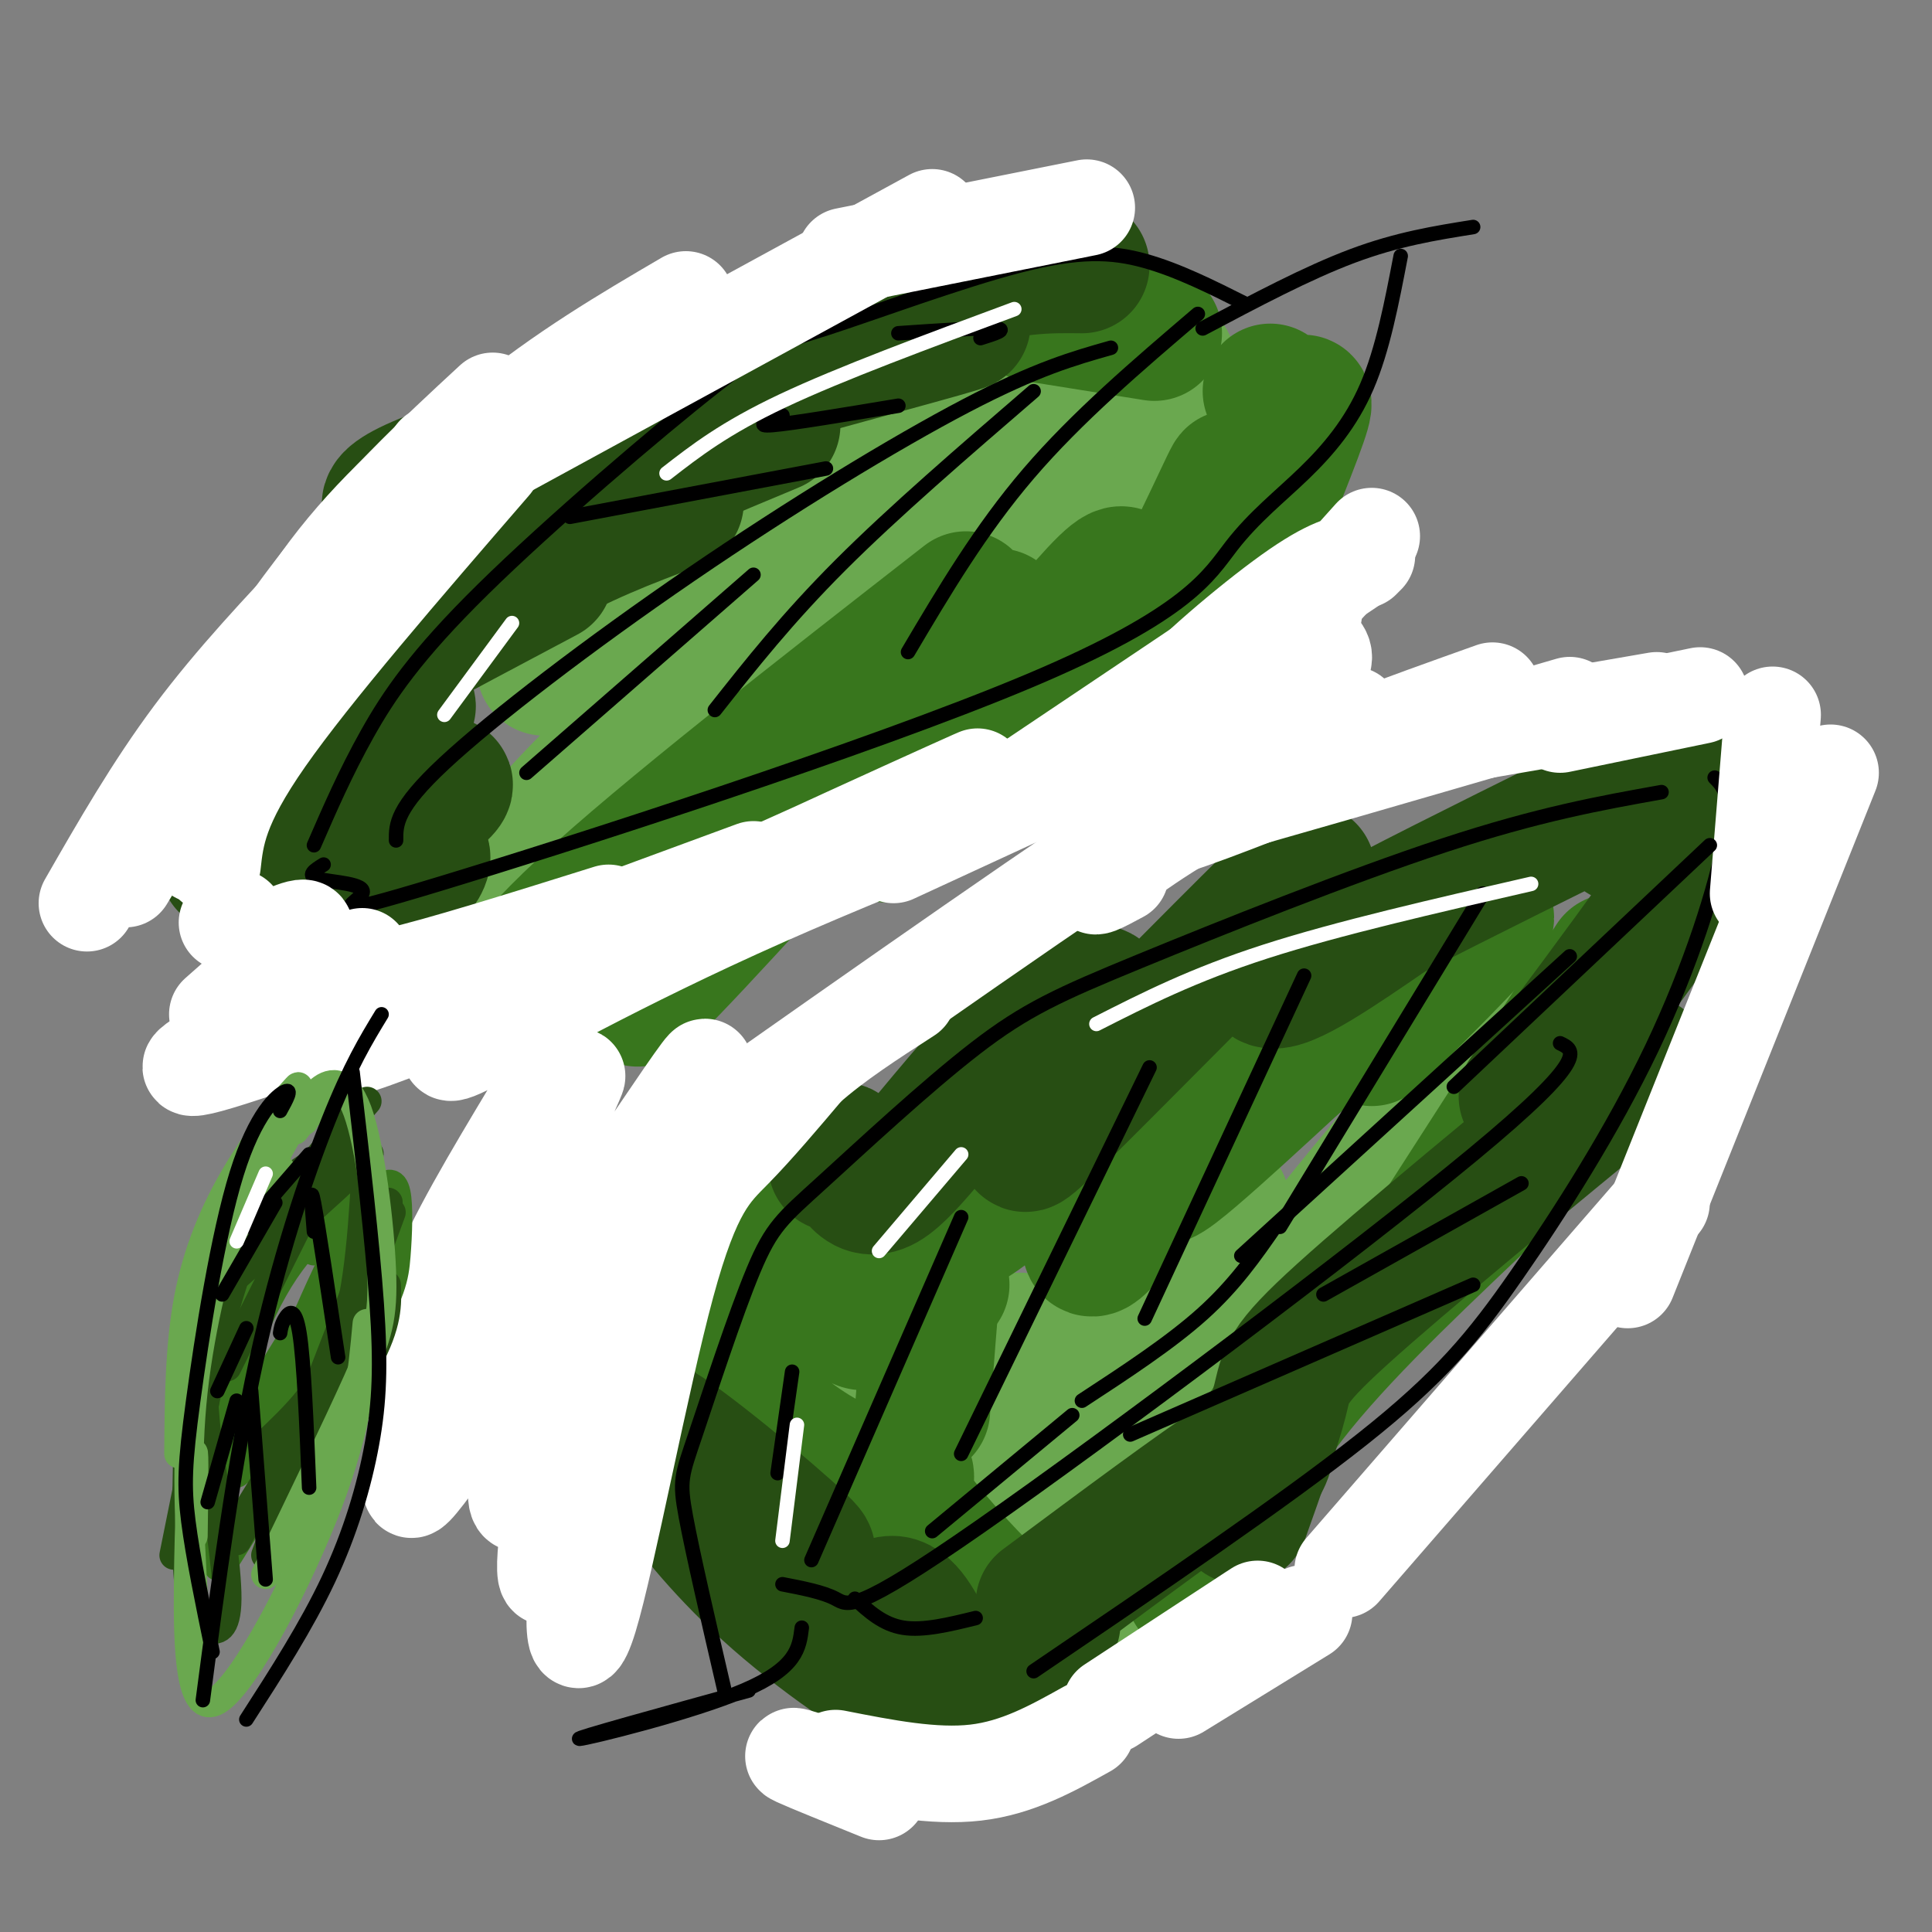<svg viewBox='0 0 400 400' version='1.1' xmlns='http://www.w3.org/2000/svg' xmlns:xlink='http://www.w3.org/1999/xlink'><rect x="0" y="0" width="400" height="400" fill="#808080" stroke="none"/><g fill='none' stroke='rgb(106,168,79)' stroke-width='28' stroke-linecap='round' stroke-linejoin='round'><path d='M241,78c1.209,-1.716 2.419,-3.432 -2,-3c-4.419,0.432 -14.465,3.013 -19,3c-4.535,-0.013 -3.558,-2.621 -25,10c-21.442,12.621 -65.303,40.469 -78,48c-12.697,7.531 5.771,-5.256 14,-11c8.229,-5.744 6.221,-4.446 20,-8c13.779,-3.554 43.347,-11.961 46,-12c2.653,-0.039 -21.608,8.288 -41,18c-19.392,9.712 -33.913,20.807 -30,21c3.913,0.193 26.261,-10.516 32,-12c5.739,-1.484 -5.130,6.258 -16,14'/><path d='M142,146c-3.565,2.300 -4.476,1.050 -13,9c-8.524,7.950 -24.659,25.099 -19,22c5.659,-3.099 33.114,-26.445 32,-26c-1.114,0.445 -30.796,24.683 -44,36c-13.204,11.317 -9.931,9.714 -6,9c3.931,-0.714 8.520,-0.538 25,-13c16.480,-12.462 44.851,-37.560 64,-51c19.149,-13.440 29.074,-15.220 39,-17'/><path d='M220,115c13.724,-6.872 28.534,-15.553 22,-14c-6.534,1.553 -34.413,13.341 -35,12c-0.587,-1.341 26.118,-15.812 36,-21c9.882,-5.188 2.941,-1.094 -4,3'/><path d='M245,94c-0.083,-3.583 -0.167,-7.167 -2,-3c-1.833,4.167 -5.417,16.083 -9,28'/><path d='M238,110c3.500,-5.411 7.000,-10.821 1,-3c-6.000,7.821 -21.500,28.875 -27,31c-5.500,2.125 -1.000,-14.679 -3,-18c-2.000,-3.321 -10.500,6.839 -19,17'/><path d='M254,87c0.333,4.750 0.667,9.500 -1,16c-1.667,6.500 -5.333,14.750 -9,23'/><path d='M173,286c-1.842,-9.617 -3.683,-19.235 4,-6c7.683,13.235 24.892,49.322 31,56c6.108,6.678 1.115,-16.053 0,-34c-1.115,-17.947 1.650,-31.109 6,-21c4.350,10.109 10.287,43.491 14,46c3.713,2.509 5.204,-25.855 9,-44c3.796,-18.145 9.898,-26.073 16,-34'/><path d='M253,249c0.686,0.025 -5.600,17.087 -12,33c-6.400,15.913 -12.915,30.676 -3,20c9.915,-10.676 36.259,-46.792 56,-69c19.741,-22.208 32.879,-30.509 29,-25c-3.879,5.509 -24.775,24.829 -45,49c-20.225,24.171 -39.779,53.192 -41,57c-1.221,3.808 15.889,-17.596 33,-39'/><path d='M270,275c-4.378,4.156 -31.822,34.044 -44,46c-12.178,11.956 -9.089,5.978 -6,0'/><path d='M181,309c0.000,0.000 2.000,12.000 2,12'/></g>
<g fill='none' stroke='rgb(56,118,29)' stroke-width='28' stroke-linecap='round' stroke-linejoin='round'><path d='M200,124c-31.357,24.441 -62.714,48.882 -79,64c-16.286,15.118 -17.502,20.913 -10,15c7.502,-5.913 23.722,-23.536 32,-32c8.278,-8.464 8.613,-7.771 15,-12c6.387,-4.229 18.825,-13.382 15,-6c-3.825,7.382 -23.912,31.298 -34,44c-10.088,12.702 -10.178,14.189 5,-2c15.178,-16.189 45.622,-50.054 57,-62c11.378,-11.946 3.689,-1.973 -4,8'/><path d='M197,141c-6.080,11.642 -19.281,36.746 -12,31c7.281,-5.746 35.043,-42.343 44,-51c8.957,-8.657 -0.890,10.625 -3,19c-2.110,8.375 3.517,5.844 11,-6c7.483,-11.844 16.820,-32.999 18,-35c1.180,-2.001 -5.798,15.154 -8,24c-2.202,8.846 0.371,9.385 2,9c1.629,-0.385 2.315,-1.692 3,-3'/><path d='M252,129c4.024,-8.964 12.583,-29.875 16,-39c3.417,-9.125 1.690,-6.464 0,-6c-1.690,0.464 -3.345,-1.268 -5,-3'/><path d='M239,69c0.000,0.000 -25.000,-4.000 -25,-4'/><path d='M197,250c-0.500,-5.500 -1.000,-11.000 -2,-4c-1.000,7.000 -2.500,26.500 -4,46'/><path d='M187,260c-0.254,-7.881 -0.507,-15.761 0,-17c0.507,-1.239 1.776,4.165 4,8c2.224,3.835 5.405,6.101 15,-2c9.595,-8.101 25.605,-26.569 30,-28c4.395,-1.431 -2.825,14.175 -7,25c-4.175,10.825 -5.304,16.867 1,9c6.304,-7.867 20.040,-29.645 22,-33c1.960,-3.355 -7.857,11.712 -11,18c-3.143,6.288 0.388,3.797 6,-1c5.612,-4.797 13.306,-11.898 21,-19'/><path d='M268,220c12.956,-10.733 34.844,-28.067 39,-30c4.156,-1.933 -9.422,11.533 -23,25'/><path d='M334,199c0.000,0.000 -36.000,56.000 -36,56'/><path d='M305,250c-15.167,14.417 -30.333,28.833 -40,42c-9.667,13.167 -13.833,25.083 -18,37'/><path d='M195,266c-2.605,-6.309 -5.210,-12.619 -10,-15c-4.790,-2.381 -11.766,-0.835 -15,2c-3.234,2.835 -2.727,6.957 1,12c3.727,5.043 10.672,11.006 6,8c-4.672,-3.006 -20.962,-14.981 -30,-20c-9.038,-5.019 -10.825,-3.083 -12,-2c-1.175,1.083 -1.738,1.313 -2,3c-0.262,1.687 -0.222,4.830 3,11c3.222,6.170 9.627,15.365 17,23c7.373,7.635 15.716,13.709 22,16c6.284,2.291 10.510,0.797 12,1c1.490,0.203 0.245,2.101 -1,4'/><path d='M186,309c3.089,4.711 11.311,14.489 17,20c5.689,5.511 8.844,6.756 12,8'/></g>
<g fill='none' stroke='rgb(39,78,19)' stroke-width='28' stroke-linecap='round' stroke-linejoin='round'><path d='M224,55c-7.167,-0.083 -14.333,-0.167 -29,4c-14.667,4.167 -36.833,12.583 -59,21'/><path d='M186,70c11.067,-2.644 22.133,-5.289 3,0c-19.133,5.289 -68.467,18.511 -91,26c-22.533,7.489 -18.267,9.244 -14,11'/><path d='M160,88c-13.417,5.583 -26.833,11.167 -38,17c-11.167,5.833 -20.083,11.917 -29,18'/><path d='M140,104c-10.000,3.750 -20.000,7.500 -31,14c-11.000,6.500 -23.000,15.750 -35,25'/><path d='M113,119c-23.417,12.417 -46.833,24.833 -58,32c-11.167,7.167 -10.083,9.083 -9,11'/><path d='M79,149c4.167,-2.500 8.333,-5.000 3,0c-5.333,5.000 -20.167,17.500 -35,30'/><path d='M72,170c10.917,-4.833 21.833,-9.667 20,-7c-1.833,2.667 -16.417,12.833 -31,23'/><path d='M78,179c5.667,-2.000 11.333,-4.000 9,0c-2.333,4.000 -12.667,14.000 -23,24'/><path d='M117,253c-1.242,-0.511 -2.485,-1.023 -4,-1c-1.515,0.023 -3.303,0.580 -2,5c1.303,4.420 5.695,12.701 11,21c5.305,8.299 11.521,16.614 22,26c10.479,9.386 25.221,19.843 23,17c-2.221,-2.843 -21.403,-18.987 -29,-24c-7.597,-5.013 -3.607,1.104 -2,4c1.607,2.896 0.832,2.572 4,7c3.168,4.428 10.278,13.608 21,23c10.722,9.392 25.055,18.994 31,21c5.945,2.006 3.501,-3.586 1,-9c-2.501,-5.414 -5.058,-10.650 -8,-11c-2.942,-0.350 -6.269,4.186 -6,8c0.269,3.814 4.135,6.907 8,10'/><path d='M187,350c2.500,1.833 4.750,1.417 7,1'/><path d='M173,241c0.440,-2.127 0.880,-4.255 2,-2c1.120,2.255 2.921,8.891 8,6c5.079,-2.891 13.435,-15.309 23,-25c9.565,-9.691 20.340,-16.656 22,-14c1.660,2.656 -5.795,14.931 -11,23c-5.205,8.069 -8.160,11.930 2,2c10.160,-9.930 33.435,-33.651 44,-44c10.565,-10.349 8.421,-7.325 5,-1c-3.421,6.325 -8.120,15.950 -5,17c3.120,1.050 14.060,-6.475 25,-14'/><path d='M288,189c13.167,-6.833 33.583,-16.917 54,-27'/><path d='M336,173c13.167,-8.500 26.333,-17.000 23,-8c-3.333,9.000 -23.167,35.500 -43,62'/><path d='M340,220c-24.911,20.489 -49.822,40.978 -62,52c-12.178,11.022 -11.622,12.578 -13,18c-1.378,5.422 -4.689,14.711 -8,24'/><path d='M261,303c1.250,-2.417 2.500,-4.833 -5,0c-7.500,4.833 -23.750,16.917 -40,29'/><path d='M218,336c-2.083,3.833 -4.167,7.667 -6,9c-1.833,1.333 -3.417,0.167 -5,-1'/></g>
<g fill='none' stroke='rgb(0,0,0)' stroke-width='3' stroke-linecap='round' stroke-linejoin='round'><path d='M214,346c25.842,-17.539 51.684,-35.078 68,-48c16.316,-12.922 23.105,-21.226 32,-34c8.895,-12.774 19.895,-30.016 28,-47c8.105,-16.984 13.316,-33.710 15,-43c1.684,-9.290 -0.158,-11.145 -2,-13'/><path d='M344,164c-12.680,2.271 -25.360,4.541 -45,11c-19.640,6.459 -46.239,17.106 -63,24c-16.761,6.894 -23.684,10.036 -34,18c-10.316,7.964 -24.024,20.750 -32,28c-7.976,7.250 -10.220,8.964 -14,18c-3.780,9.036 -9.095,25.394 -12,34c-2.905,8.606 -3.402,9.459 -2,17c1.402,7.541 4.701,21.771 8,36'/><path d='M162,328c4.185,0.810 8.369,1.619 11,3c2.631,1.381 3.708,3.333 30,-15c26.292,-18.333 77.798,-56.952 102,-77c24.202,-20.048 21.101,-21.524 18,-23'/><path d='M234,297c0.000,0.000 71.000,-31.000 71,-31'/><path d='M274,268c0.000,0.000 41.000,-23.000 41,-23'/><path d='M307,185c0.000,0.000 -42.000,69.000 -42,69'/><path d='M270,202c0.000,0.000 -33.000,71.000 -33,71'/><path d='M238,221c0.000,0.000 -39.000,80.000 -39,80'/><path d='M199,252c0.000,0.000 -31.000,71.000 -31,71'/><path d='M164,284c0.000,0.000 -3.000,21.000 -3,21'/><path d='M177,331c2.917,2.667 5.833,5.333 10,6c4.167,0.667 9.583,-0.667 15,-2'/><path d='M166,337c-0.511,4.156 -1.022,8.311 -12,13c-10.978,4.689 -32.422,9.911 -34,10c-1.578,0.089 16.711,-4.956 35,-10'/><path d='M305,47c-7.833,1.250 -15.667,2.500 -25,6c-9.333,3.500 -20.167,9.250 -31,15'/><path d='M258,63c-7.050,-3.543 -14.100,-7.087 -21,-9c-6.900,-1.913 -13.651,-2.197 -26,1c-12.349,3.197 -30.298,9.873 -40,13c-9.702,3.127 -11.157,2.704 -23,12c-11.843,9.296 -34.073,28.310 -48,42c-13.927,13.690 -19.551,22.054 -24,30c-4.449,7.946 -7.725,15.473 -11,23'/><path d='M67,179c-1.864,1.155 -3.728,2.310 -1,3c2.728,0.690 10.047,0.916 9,3c-1.047,2.084 -10.459,6.025 16,-2c26.459,-8.025 88.789,-28.018 122,-42c33.211,-13.982 37.304,-21.954 42,-28c4.696,-6.046 9.995,-10.166 15,-15c5.005,-4.834 9.716,-10.381 13,-18c3.284,-7.619 5.142,-17.309 7,-27'/><path d='M248,65c-12.500,10.667 -25.000,21.333 -35,33c-10.000,11.667 -17.500,24.333 -25,37'/><path d='M214,81c-14.500,12.500 -29.000,25.000 -40,36c-11.000,11.000 -18.500,20.500 -26,30'/><path d='M156,119c0.000,0.000 -47.000,41.000 -47,41'/><path d='M230,72c-7.690,2.179 -15.381,4.357 -30,12c-14.619,7.643 -36.167,20.750 -57,35c-20.833,14.250 -40.952,29.643 -51,39c-10.048,9.357 -10.024,12.679 -10,16'/><path d='M171,97c0.000,0.000 -53.000,10.000 -53,10'/><path d='M186,84c-11.000,1.833 -22.000,3.667 -26,4c-4.000,0.333 -1.000,-0.833 2,-2'/><path d='M203,70c2.917,-0.917 5.833,-1.833 3,-2c-2.833,-0.167 -11.417,0.417 -20,1'/></g>
<g fill='none' stroke='rgb(255,255,255)' stroke-width='20' stroke-linecap='round' stroke-linejoin='round'><path d='M225,43c0.000,0.000 -50.000,10.000 -50,10'/><path d='M193,45c0.000,0.000 -88.000,48.000 -88,48'/><path d='M142,62c-12.667,7.417 -25.333,14.833 -39,26c-13.667,11.167 -28.333,26.083 -43,41'/><path d='M99,87c-10.917,9.417 -21.833,18.833 -31,31c-9.167,12.167 -16.583,27.083 -24,42'/><path d='M90,94c-15.417,22.083 -30.833,44.167 -39,58c-8.167,13.833 -9.083,19.417 -10,25'/><path d='M102,96c-18.667,21.583 -37.333,43.167 -47,57c-9.667,13.833 -10.333,19.917 -11,26'/><path d='M102,83c-12.167,11.250 -24.333,22.500 -37,39c-12.667,16.500 -25.833,38.250 -39,60'/><path d='M68,120c-9.833,10.417 -19.667,20.833 -28,32c-8.333,11.167 -15.167,23.083 -22,35'/><path d='M75,198c-0.333,0.867 -0.667,1.733 -1,3c-0.333,1.267 -0.667,2.933 8,1c8.667,-1.933 26.333,-7.467 44,-13'/><path d='M47,216c-7.083,4.000 -14.167,8.000 4,2c18.167,-6.000 61.583,-22.000 105,-38'/><path d='M77,210c-3.716,1.756 -7.432,3.511 -10,6c-2.568,2.489 -3.987,5.711 29,-8c32.987,-13.711 100.379,-44.356 106,-47c5.621,-2.644 -50.529,22.714 -78,36c-27.471,13.286 -26.264,14.499 -28,17c-1.736,2.501 -6.414,6.289 2,2c8.414,-4.289 29.919,-16.655 60,-30c30.081,-13.345 68.737,-27.670 68,-28c-0.737,-0.330 -40.869,13.335 -81,27'/><path d='M145,185c-25.095,8.774 -47.333,17.208 -24,10c23.333,-7.208 92.238,-30.060 125,-43c32.762,-12.940 29.381,-15.970 26,-19'/><path d='M233,156c0.000,0.000 39.000,-29.000 39,-29'/><path d='M282,116c-3.298,0.494 -6.595,0.988 -15,7c-8.405,6.012 -21.917,17.542 -24,21c-2.083,3.458 7.262,-1.155 16,-8c8.738,-6.845 16.869,-15.923 25,-25'/><path d='M283,115c0.000,0.000 -76.000,51.000 -76,51'/><path d='M224,159c0.000,0.000 -39.000,18.000 -39,18'/><path d='M45,210c8.333,-7.333 16.667,-14.667 18,-17c1.333,-2.333 -4.333,0.333 -10,3'/><path d='M49,190c0.000,0.000 -2.000,1.000 -2,1'/><path d='M110,230c-8.000,13.333 -16.000,26.667 -20,37c-4.000,10.333 -4.000,17.667 -4,25'/><path d='M96,272c13.080,-27.691 26.161,-55.382 23,-48c-3.161,7.382 -22.563,49.837 -29,66c-6.437,16.163 0.090,6.033 -1,9c-1.090,2.967 -9.797,19.029 3,1c12.797,-18.029 47.097,-70.151 53,-78c5.903,-7.849 -16.592,28.574 -28,54c-11.408,25.426 -11.728,39.857 -8,34c3.728,-5.857 11.504,-32.000 18,-48c6.496,-16.000 11.713,-21.857 13,-23c1.287,-1.143 -1.357,2.429 -4,6'/><path d='M136,245c-2.076,3.234 -5.264,8.318 -9,18c-3.736,9.682 -8.018,23.962 -11,39c-2.982,15.038 -4.662,30.834 -1,22c3.662,-8.834 12.667,-42.297 14,-47c1.333,-4.703 -5.008,19.353 -8,38c-2.992,18.647 -2.637,31.885 1,20c3.637,-11.885 10.556,-48.892 16,-69c5.444,-20.108 9.413,-23.317 14,-28c4.587,-4.683 9.794,-10.842 15,-17'/><path d='M167,221c6.000,-5.333 13.500,-10.167 21,-15'/><path d='M145,235c38.750,-27.250 77.500,-54.500 100,-69c22.500,-14.500 28.750,-16.250 35,-18'/><path d='M232,181c-3.622,1.956 -7.244,3.911 -4,1c3.244,-2.911 13.356,-10.689 28,-18c14.644,-7.311 33.822,-14.156 53,-21'/><path d='M367,148c0.000,0.000 -3.000,37.000 -3,37'/><path d='M379,160c0.000,0.000 -42.000,105.000 -42,105'/><path d='M344,249c0.000,0.000 -66.000,76.000 -66,76'/><path d='M270,334c0.000,0.000 -26.000,16.000 -26,16'/><path d='M253,338c4.917,-3.250 9.833,-6.500 6,-4c-3.833,2.500 -16.417,10.750 -29,19'/><path d='M225,358c-7.167,4.000 -14.333,8.000 -23,9c-8.667,1.000 -18.833,-1.000 -29,-3'/><path d='M169,365c-3.083,-1.000 -6.167,-2.000 -4,-1c2.167,1.000 9.583,4.000 17,7'/><path d='M239,169c-2.000,2.250 -4.000,4.500 4,2c8.000,-2.500 26.000,-9.750 44,-17'/><path d='M254,165c-10.417,3.583 -20.833,7.167 -9,4c11.833,-3.167 45.917,-13.083 80,-23'/><path d='M288,154c-9.083,1.750 -18.167,3.500 -9,2c9.167,-1.500 36.583,-6.250 64,-11'/><path d='M323,150c0.000,0.000 29.000,-6.000 29,-6'/></g>
<g fill='none' stroke='rgb(56,118,29)' stroke-width='6' stroke-linecap='round' stroke-linejoin='round'><path d='M55,261c-2.081,1.800 -4.162,3.599 -6,15c-1.838,11.401 -3.432,32.402 -4,42c-0.568,9.598 -0.109,7.791 6,-2c6.109,-9.791 17.867,-27.566 24,-38c6.133,-10.434 6.641,-13.528 7,-18c0.359,-4.472 0.571,-10.322 0,-13c-0.571,-2.678 -1.923,-2.182 -4,0c-2.077,2.182 -4.879,6.052 -8,12c-3.121,5.948 -6.560,13.974 -10,22'/><path d='M60,281c-1.833,4.500 -1.417,4.750 -1,5'/><path d='M76,253c2.622,-4.022 5.244,-8.044 2,-7c-3.244,1.044 -12.356,7.156 -19,17c-6.644,9.844 -10.822,23.422 -15,37'/><path d='M65,259c1.452,-2.869 2.905,-5.738 3,-7c0.095,-1.262 -1.167,-0.917 -3,-1c-1.833,-0.083 -4.238,-0.595 -8,8c-3.762,8.595 -8.881,26.298 -14,44'/><path d='M67,268c3.111,-4.800 6.222,-9.600 3,-5c-3.222,4.600 -12.778,18.600 -17,27c-4.222,8.400 -3.111,11.200 -2,14'/><path d='M67,278c6.000,-11.750 12.000,-23.500 9,-19c-3.000,4.500 -15.000,25.250 -27,46'/></g>
<g fill='none' stroke='rgb(39,78,19)' stroke-width='6' stroke-linecap='round' stroke-linejoin='round'><path d='M76,238c-0.750,14.417 -1.500,28.833 -5,39c-3.500,10.167 -9.750,16.083 -16,22'/><path d='M77,256c2.500,-5.583 5.000,-11.167 2,-3c-3.000,8.167 -11.500,30.083 -20,52'/><path d='M81,251c0.000,0.000 -26.000,71.000 -26,71'/><path d='M80,266c0.167,4.000 0.333,8.000 -4,16c-4.333,8.000 -13.167,20.000 -22,32'/><path d='M72,276c0.000,0.000 -23.000,43.000 -23,43'/><path d='M61,297c0.000,0.000 -13.000,21.000 -13,21'/><path d='M51,257c-3.167,9.583 -6.333,19.167 -8,29c-1.667,9.833 -1.833,19.917 -2,30'/><path d='M45,282c0.750,-5.333 1.500,-10.667 0,-4c-1.500,6.667 -5.250,25.333 -9,44'/><path d='M39,295c-0.310,12.405 -0.619,24.810 0,32c0.619,7.190 2.167,9.167 4,10c1.833,0.833 3.952,0.524 4,-6c0.048,-6.524 -1.976,-19.262 -4,-32'/><path d='M43,299c-0.798,-7.083 -0.792,-8.792 -1,-13c-0.208,-4.208 -0.631,-10.917 5,-21c5.631,-10.083 17.315,-23.542 29,-37'/><path d='M47,253c15.065,-10.393 30.131,-20.786 27,-17c-3.131,3.786 -24.458,21.750 -24,22c0.458,0.250 22.702,-17.214 26,-19c3.298,-1.786 -12.351,12.107 -28,26'/><path d='M62,253c0.000,0.000 -15.000,30.000 -15,30'/></g>
<g fill='none' stroke='rgb(106,168,79)' stroke-width='6' stroke-linecap='round' stroke-linejoin='round'><path d='M59,228c1.917,-2.185 3.833,-4.369 2,-2c-1.833,2.369 -7.417,9.292 -12,17c-4.583,7.708 -8.167,16.202 -10,26c-1.833,9.798 -1.917,20.899 -2,32'/><path d='M47,261c0.778,-5.267 1.556,-10.533 0,-6c-1.556,4.533 -5.444,18.867 -7,33c-1.556,14.133 -0.778,28.067 0,42'/><path d='M40,318c0.124,-9.247 0.249,-18.494 0,-17c-0.249,1.494 -0.871,13.730 -1,27c-0.129,13.270 0.234,27.573 6,24c5.766,-3.573 16.933,-25.021 23,-41c6.067,-15.979 7.033,-26.490 8,-37'/><path d='M55,326c7.372,-15.260 14.743,-30.520 19,-40c4.257,-9.480 5.399,-13.180 5,-23c-0.399,-9.820 -2.338,-25.759 -5,-33c-2.662,-7.241 -6.046,-5.783 -8,-4c-1.954,1.783 -2.477,3.892 -3,6'/><path d='M66,230c-1.750,-1.250 -3.500,-2.500 -7,1c-3.500,3.500 -8.750,11.750 -14,20'/><path d='M61,234c2.167,-2.750 4.333,-5.500 2,-3c-2.333,2.500 -9.167,10.250 -16,18'/><path d='M57,237c2.833,-4.167 5.667,-8.333 4,-5c-1.667,3.333 -7.833,14.167 -14,25'/><path d='M58,242c0.000,0.000 -3.000,4.000 -3,4'/></g>
<g fill='none' stroke='rgb(0,0,0)' stroke-width='3' stroke-linecap='round' stroke-linejoin='round'><path d='M79,210c-3.222,5.289 -6.444,10.578 -11,22c-4.556,11.422 -10.444,28.978 -15,50c-4.556,21.022 -7.778,45.511 -11,70'/><path d='M73,222c2.060,17.667 4.119,35.333 5,48c0.881,12.667 0.583,20.333 -1,29c-1.583,8.667 -4.452,18.333 -9,28c-4.548,9.667 -10.774,19.333 -17,29'/><path d='M58,230c1.298,-2.348 2.596,-4.695 1,-4c-1.596,0.695 -6.088,4.434 -10,17c-3.912,12.566 -7.246,33.960 -9,47c-1.754,13.040 -1.930,17.726 -1,25c0.930,7.274 2.965,17.137 5,27'/><path d='M52,288c0.000,0.000 3.000,39.000 3,39'/><path d='M58,276c0.133,-0.889 0.267,-1.778 1,-3c0.733,-1.222 2.067,-2.778 3,3c0.933,5.778 1.467,18.889 2,32'/><path d='M65,255c-0.417,-5.167 -0.833,-10.333 0,-6c0.833,4.333 2.917,18.167 5,32'/><path d='M64,239c0.000,0.000 -13.000,15.000 -13,15'/><path d='M57,249c0.000,0.000 -11.000,19.000 -11,19'/><path d='M51,275c0.000,0.000 -6.000,13.000 -6,13'/><path d='M49,290c0.000,0.000 -6.000,21.000 -6,21'/><path d='M354,175c0.000,0.000 -53.000,50.000 -53,50'/><path d='M325,198c0.000,0.000 -68.000,62.000 -68,62'/><path d='M264,254c-4.167,6.000 -8.333,12.000 -15,18c-6.667,6.000 -15.833,12.000 -25,18'/><path d='M222,293c0.000,0.000 -29.000,24.000 -29,24'/></g>
<g fill='none' stroke='rgb(255,255,255)' stroke-width='3' stroke-linecap='round' stroke-linejoin='round'><path d='M210,64c-18.000,6.667 -36.000,13.333 -48,19c-12.000,5.667 -18.000,10.333 -24,15'/><path d='M106,129c0.000,0.000 -14.000,19.000 -14,19'/><path d='M55,243c0.000,0.000 -6.000,14.000 -6,14'/><path d='M317,183c-20.000,4.583 -40.000,9.167 -55,14c-15.000,4.833 -25.000,9.917 -35,15'/><path d='M199,239c0.000,0.000 -17.000,20.000 -17,20'/><path d='M165,295c0.000,0.000 -3.000,24.000 -3,24'/></g>
</svg>